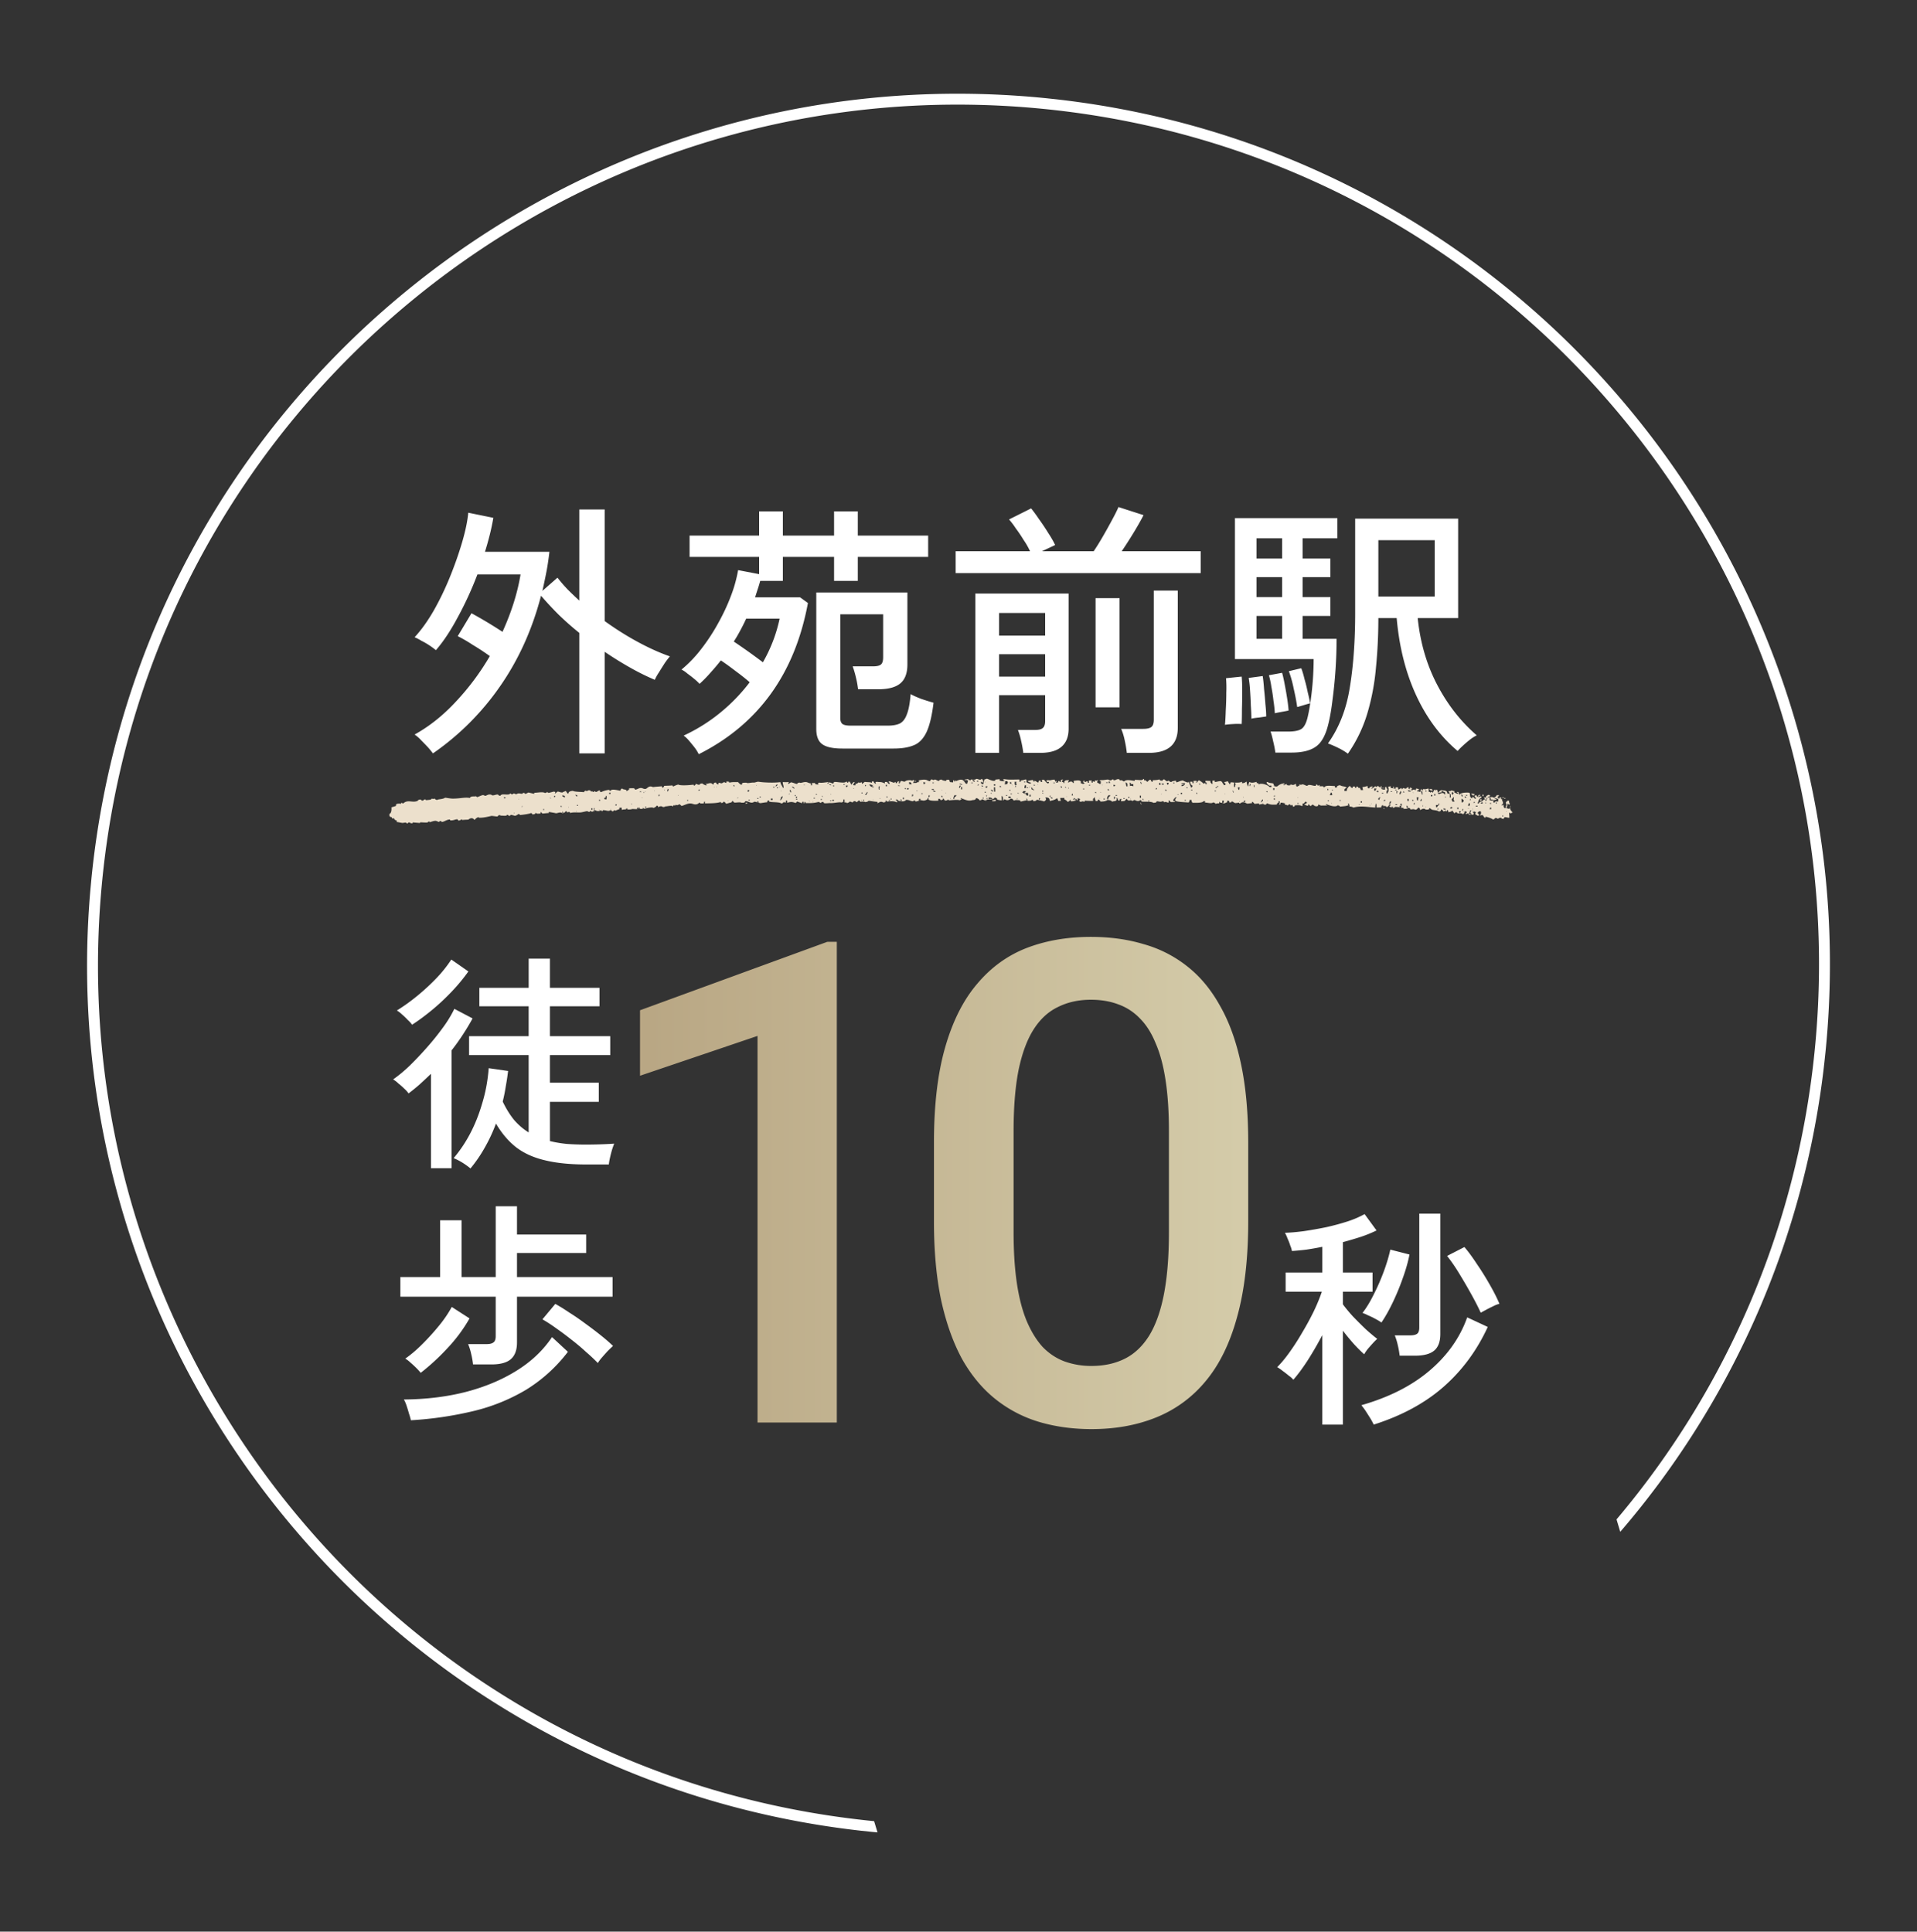 <svg width="128" height="129" fill="none" xmlns="http://www.w3.org/2000/svg"><rect width="100%" height="100%" fill="#333333" stroke="none"/><path d="M70.557 6.635c31.587 3.574 54.517 31.898 51.333 63.62l-.08.747a57.89 57.89 0 01-13.624 31.298l-.249-.83c7.223-8.555 12.027-19.306 13.229-31.288 3.169-31.572-19.857-59.735-51.43-62.903C38.166 4.11 10.003 27.136 6.834 58.707c-3.168 31.573 19.857 59.736 51.43 62.905l.101.009.227.752c-.134-.013-.268-.024-.401-.038l-.748-.079C26.104 118.709 3.288 90.801 6.039 59.383l.07-.748c3.21-31.972 31.729-55.289 63.7-52.08l.748.08z" fill="#fff"/><path d="M28.908 50.314a6.132 6.132 0 00-.306-.378c-.144-.156-.3-.318-.468-.486a2.592 2.592 0 00-.45-.396c.996-.552 1.92-1.29 2.772-2.214a16.775 16.775 0 002.25-3.024 16.011 16.011 0 00-1.152-.756 9.337 9.337 0 00-.99-.576l.918-1.53a30.01 30.01 0 012.07 1.242c.6-1.32 1.002-2.598 1.206-3.834h-2.88a23.107 23.107 0 01-1.314 2.862c-.48.9-.966 1.632-1.458 2.196a5.187 5.187 0 00-.972-.63 3.313 3.313 0 00-.45-.234c.444-.48.87-1.074 1.278-1.782.408-.72.774-1.482 1.098-2.286.324-.804.594-1.578.81-2.322.216-.744.348-1.386.396-1.926l1.674.342a14.3 14.3 0 01-.234 1.116c-.096.384-.204.768-.324 1.152h4.302c-.048.444-.114.888-.198 1.332-.084.432-.174.858-.27 1.278l1.008-.882c.204.264.432.528.684.792.252.252.51.498.774.738v-6.084h1.692v7.452c.732.528 1.476.996 2.232 1.404.756.408 1.464.726 2.124.954a5.902 5.902 0 00-.342.45 28.9 28.9 0 00-.396.63 3.089 3.089 0 00-.27.486 15.838 15.838 0 01-1.638-.81 23.58 23.58 0 01-1.71-1.062v6.786h-1.692v-8.046a19.759 19.759 0 01-1.386-1.224 21.777 21.777 0 01-1.17-1.26c-.588 2.256-1.5 4.272-2.736 6.048a17.68 17.68 0 01-4.482 4.482zm17.748.054a2.54 2.54 0 00-.252-.414c-.12-.156-.252-.318-.396-.486a1.837 1.837 0 00-.36-.342c.9-.42 1.722-.936 2.466-1.548a11.843 11.843 0 001.944-2.016c-.276-.24-.594-.492-.954-.756-.36-.276-.684-.51-.972-.702a14.37 14.37 0 01-.684.81 8.757 8.757 0 01-.738.756 2.87 2.87 0 00-.324-.306 7.507 7.507 0 00-.486-.378 1.782 1.782 0 00-.396-.27 8.44 8.44 0 001.314-1.368c.42-.54.798-1.116 1.134-1.728.348-.624.636-1.242.864-1.854a9.068 9.068 0 00.468-1.692l1.404.27v-1.152h-4.644V35.77h4.644v-1.62h1.584v1.62h3.42v-1.62h1.584v1.62h4.698v1.422h-4.698v1.602h-1.584v-1.602h-3.42v1.602H50.76a9.22 9.22 0 01-.162.54c-.06.18-.12.366-.18.558h3.006l.522.378c-.876 4.728-3.306 8.094-7.29 10.098zm9.594-.378c-.648 0-1.104-.102-1.368-.306-.252-.192-.378-.528-.378-1.008v-9.108h6.084v4.806c0 .576-.156.996-.468 1.26-.312.264-.804.396-1.476.396h-1.35a6.261 6.261 0 00-.144-.792 6.436 6.436 0 00-.216-.738h1.368c.252 0 .426-.042.522-.126.096-.084.144-.246.144-.486v-2.862h-2.862v6.912c0 .18.042.312.126.396.096.084.282.126.558.126h2.484c.336 0 .606-.048.81-.144.204-.108.36-.312.468-.612.12-.3.204-.75.252-1.35.168.096.408.204.72.324.324.108.594.192.81.252-.108.888-.27 1.554-.486 1.998-.216.432-.498.714-.846.846-.348.144-.792.216-1.332.216h-3.42zm-5.31-5.76c.528-.924.9-1.896 1.116-2.916h-2.232c-.12.264-.252.528-.396.792a9.109 9.109 0 01-.432.738 41.817 41.817 0 011.944 1.386zm14.184 6.048V39.64h6.228v9.036c0 .516-.156.912-.468 1.188-.312.276-.786.414-1.422.414h-1.134a8.273 8.273 0 00-.144-.792 4.41 4.41 0 00-.216-.738h1.152c.24 0 .408-.042.504-.126.108-.084.162-.24.162-.468v-1.728h-3.078v3.852h-1.584zM63.81 38.272v-1.458h4.968a4.992 4.992 0 00-.432-.756 9.661 9.661 0 00-.522-.774 5.016 5.016 0 00-.45-.594l1.476-.738c.156.192.336.438.54.738.216.3.42.606.612.918.204.312.354.576.45.792l-.882.414h3.456c.18-.264.378-.582.594-.954.216-.372.42-.738.612-1.098.204-.372.354-.672.45-.9l1.674.54c-.192.372-.42.774-.684 1.206a30.66 30.66 0 01-.774 1.206h5.274v1.458H63.81zm11.43 12.006a8.33 8.33 0 00-.144-.846 3.811 3.811 0 00-.234-.756h1.476c.252 0 .432-.042.54-.126.108-.084.162-.246.162-.486v-8.622h1.602v9.162c0 1.116-.642 1.674-1.926 1.674H75.24zm-2.088-3.042v-7.29h1.602v7.29h-1.602zm-6.444-4.788h3.078v-1.512h-3.078v1.512zm0 2.736h3.078V43.69h-3.078v1.494zM90 50.332a4.219 4.219 0 00-.666-.396 7.431 7.431 0 00-.666-.288c.744-1.044 1.23-2.286 1.458-3.726.24-1.452.36-3.114.36-4.986v-6.3h6.876v6.642h-2.7c.168 1.632.6 3.114 1.296 4.446.696 1.332 1.578 2.46 2.646 3.384a2.56 2.56 0 00-.432.27c-.168.132-.33.27-.486.414a5.015 5.015 0 00-.36.36c-1.152-.972-2.076-2.214-2.772-3.726-.696-1.512-1.128-3.228-1.296-5.148h-1.224c0 1.14-.054 2.25-.162 3.33a15.342 15.342 0 01-.576 3.042A9.397 9.397 0 0190 50.332zm-4.842-.072a7.042 7.042 0 00-.144-.738c-.06-.288-.12-.51-.18-.666h1.17c.42 0 .72-.06.9-.18.192-.132.336-.426.432-.882.06-.264.12-.606.18-1.026a20.311 20.311 0 00.198-2.754h-5.256V34.6h6.84v1.35h-2.322v1.35h1.854v1.242h-1.854v1.332h1.854v1.26h-1.854v1.53h2.268a31.128 31.128 0 01-.27 4.068c-.072.612-.162 1.14-.27 1.584-.18.768-.462 1.284-.846 1.548-.372.264-.912.396-1.62.396h-1.08zm6.876-10.422h3.762v-3.762h-3.762v3.762zm-10.242 8.568c.024-.252.042-.576.054-.972.024-.396.036-.792.036-1.188a7.686 7.686 0 00-.018-.954l1.044-.108c.024.24.036.564.036.972 0 .396-.006.798-.018 1.206 0 .396-.006.726-.018.99a4.238 4.238 0 00-.558 0c-.24.012-.426.03-.558.054zm1.764-.414c0-.228-.012-.516-.036-.864-.012-.36-.03-.708-.054-1.044a7.448 7.448 0 00-.09-.81l.936-.126c.036.228.066.516.09.864.036.336.066.672.09 1.008.036.336.054.612.054.828l-.486.072a4.06 4.06 0 00-.504.072zm.342-5.328h1.71v-1.53h-1.71v1.53zm1.224 4.968a8.223 8.223 0 00-.09-.828 12.162 12.162 0 00-.144-.954 5.343 5.343 0 00-.162-.756l.882-.162c.06.216.12.486.18.81.06.312.114.624.162.936.048.312.078.57.09.774-.048.012-.138.03-.27.054l-.396.072c-.12.024-.204.042-.252.054zM83.898 37.3h1.71v-1.35h-1.71v1.35zm0 2.574h1.71v-1.332h-1.71v1.332zm2.718 7.344a14.142 14.142 0 00-.234-1.224 7.538 7.538 0 00-.324-1.17l.828-.198c.072.18.144.42.216.72.084.288.156.582.216.882.072.288.126.534.162.738a6.39 6.39 0 01-.252.072l-.36.108c-.12.036-.204.06-.252.072z" fill="#fff"/><path fill-rule="evenodd" clip-rule="evenodd" d="M100.786 54.019c-.1-.019-.095-.03-.195-.045.017-.122.071-.148.065-.296.095.03.029-.011.083.048h.077c-.024-.14-.071-.126-.047-.245-.072-.014-.036-.003-.078-.022-.267.182-.077.174-.1.319-.006.052-.084.04-.036.1-.012.055-.018.059-.036.1-.124-.019-.118-.119-.13-.241-.024.019-.054.033-.077.052h-.042c.018-.108.054-.067.071-.1.06-.093-.053-.226-.053-.293.012-.007.024-.018.036-.026h-.078c-.059-.055-.011-.051 0-.122-.166.019-.118 0-.112.074h-.078l-.041-.022c0-.096-.024-.111.071-.148v-.048h-.154c-.03.11-.09.089-.148.174-.149-.041-.167-.082-.273-.019h-.196c.047-.055.083-.04.154-.078.03-.025.012-.007.036-.048-.03-.015-.054-.033-.083-.048-.03-.026-.125.048-.19.078v.096h-.155c.036.063.054.056.084.123h-.042v.048c-.012-.008-.03-.015-.042-.023-.089.034-.059.052-.112.1-.083.041-.178.015-.226.152h-.077c.071-.152.065-.318.255-.396v-.074c-.148.004-.077-.03-.154.052h-.042c.024-.085.024-.082.113-.126v-.048c-.124.033-.142.044-.148.148h-.077v-.097h-.155c.042.082-.017.104.083.145v.096a.311.311 0 01-.166-.144c-.095.037-.06.01-.071.1-.202-.07-.119-.245-.172-.363-.071-.015-.036-.004-.077-.022-.327 0-.427.018-.582.107v.026h-.041c-.018-.056-.03-.111-.048-.17h-.118c.053.059-.018.018.083.048v.074c-.119-.026-.143-.056-.238-.093v-.096c-.124-.011-.095 0-.16-.044-.154.051-.041.051-.231.051.035.074.065.086.089.17h-.155c-.017-.084-.047-.121-.047-.144-.09-.085-.273-.063-.356-.092-.13.04-.13.096-.226.151v.049c.107-.026.078-.041.232-.052v-.096c.1.025.148.063.237.092 0 .048 0 .096.006.148-.089-.03-.065-.052-.124-.096a.333.333 0 00-.232.052h-.119c-.035-.096-.03-.211-.047-.245-.065-.052-.03-.03-.119.026-.041-.037 0 0 0-.074-.166.052-.1.108-.184.2v.026c-.035-.03-.035-.04-.041-.096a1.91 1.91 0 01-.113.074c-.053-.037-.024-.03-.119-.048a2.58 2.58 0 00-.012-.219c-.178.03-.225.078-.314.03-.095.037-.06.011-.071.1-.101-.033-.066-.008-.083-.096-.119.055-.012.074-.072.148v.048c-.112-.022-.083-.037-.237-.045.018-.044.053-.07.154-.1-.03-.04-.006-.022-.041-.048-.024-.014-.095-.018-.16-.044l-.036.122c-.095-.03-.03.011-.083-.048-.148.022-.107.03-.19.078v-.049c-.036-.051-.03-.025.036-.074-.036-.055-.018-.04-.083-.07v-.026c-.095.037-.072.033-.072.122-.1-.033-.083-.048-.083-.144-.095.033-.112.026-.154.1-.142-.007-.1.015-.16-.044-.083.03-.06.037-.113.074v.026c-.036-.03-.036-.041-.041-.097-.125.041-.072.074-.232.104 0-.048 0-.096-.006-.148h-.154v.096c-.154-.022-.208-.048-.315-.044-.03-.06-.03-.063 0-.123-.065.012-.13.019-.196.03.048.1.066.3-.023.393v.048h-.077c-.006-.119 0-.16.065-.223.03-.014-.077-.114-.09-.218-.094.04-.082.074-.07.174-.012.008-.024.019-.036.026-.13-.015-.154-.026-.196-.044-.03-.034-.012-.104-.006-.197-.095.037-.059.011-.07.1-.084-.022-.108-.085-.161-.096-.101-.019-.071.052-.077.052-.107 0-.054-.026-.119-.048-.06.07-.136.085-.19.152h-.077c.047-.06-.018-.019.077-.052v-.097c-.124.03-.184.075-.225.152-.101-.037-.09-.07-.09-.17-.136.033-.165.055-.35.078.018.066.03.13.048.196h-.154c-.012-.056-.012-.07-.042-.096v-.049H90.7c-.018-.048-.012-.048-.042-.074-.041-.018-.012-.007-.077-.022-.018.037-.024.041-.036.1h-.041c-.024-.037-.03-.04-.042-.096h-.118c-.018.037-.024.04-.036.1-.107-.03-.13-.067-.166-.145a.41.41 0 00-.22.345h-.154c-.006-.13 0-.16.148-.2-.035-.133-.29-.078-.439-.189-.166.026-.213.063-.225.174l-.042-.022h-.077v-.096c-.237 0-.623-.075-.7.085-.101-.034-.048.007-.083-.07-.077 0-.155 0-.238.003v-.096c-.023.018-.053.033-.077.052-.1-.034-.047.007-.083-.07h-.077c-.018.055-.03.029 0 .073-.142.052-.326-.085-.552-.04v.048h-.077c-.012 0-.202-.09-.237-.093-.178-.015-.018.06-.238.004l-.035.048h.041c-.053.063-.1.037-.154.1-.09-.026-.083-.093-.09-.193-.07.026-.118.078-.23.078 0 0-.06-.037-.12-.022h-.04v.048c-.19 0-.203.011-.238-.093-.101.03-.119.06-.19.1v-.025h-.041c-.078-.011.077-.026.077-.026v-.097c-.256.045-.327.097-.463.204-.072.026-.071.008-.196 0-.024-.04-.047-.16-.09-.193-.047-.022-.278-.018-.355-.092h-.077c.018.163.089.144.166.24h.154v.097h-.118c-.101-.14-.558-.296-.713-.181-.035-.03-.035-.041-.041-.097-.012.008-.024.019-.036.026-.1-.033-.065-.007-.083-.096-.213.055-.32.085-.469.007-.059.056-.083.248-.065.27-.012.008-.024.02-.035.027v-.026c-.042-.037-.09-.19-.09-.293-.142.048-.077.089-.308.104v-.097c-.172.063-.225.06-.469.056.024.078.071.133.006.196v.097h-.077c0-.112 0-.212.024-.293h-.042c-.06-.022-.113-.008-.196-.022-.018.04-.03.059-.035.122H82.1l-.124-.193c-.107.026-.078.041-.232.052.024.085-.018.063.083.096v.097c-.065.018-.035.004-.077.026-.095-.082-.113-.19-.208-.267-.089-.03-.29.037-.427.056v-.097h-.154c0 .074-.018.1 0 .123v.096h-.042c-.07-.082-.124-.1-.089-.193-.118-.022-.22-.003-.314-.018-.012.007-.024.018-.036.026.024.085-.018.063.083.096v.122h-.041c-.012-.033-.03-.063-.042-.096-.083.022-.053.022-.112.052a1.129 1.129 0 00-.327-.237c-.041.055-.077.092-.113.148h-.077c.048-.06-.018-.019.077-.052-.03-.04-.006-.022-.041-.048-.042-.015-.077 0-.196 0 0 .048 0 .096.006.148h-.077v-.096h-.154c0 .114.047.226.166.266-.024.086-.048.063-.072.148-.03-.01-.166-.333-.178-.41-.023.018-.053.033-.077.051-.07-.018-.279-.1-.32-.14-.184.025-.267.085-.427.13a.28.28 0 01-.048-.123c-.095.04-.237.022-.308.104-.095-.026-.113-.045-.16-.097-.09.023-.066.011-.113.052a1.065 1.065 0 01-.202-.144c-.09.033-.077.044-.113.1-.154-.015-.154-.011-.202-.093-.142.052-.255.048-.427.056-.018.04-.03.059-.035.122-.101-.037-.066-.089-.125-.145-.048-.044-.166.078-.19.126-.1-.03-.089-.022-.125-.096h-.118v-.096c-.095.033-.06.044-.155.078-.07.018-.272-.015-.468-.015v.074c-.267-.037-.588-.115-.707.037-.148-.04-.094-.108-.278-.067-.012-.026-.03-.048-.042-.074-.196-.06-.22.085-.392.056v-.048c-.118-.023-.112.044-.154.051-.136.023-.148-.037-.196-.044-.112-.015-.284.052-.51.033-.042.023-.012.008-.077.026.053.06-.018.019.083.048.006.074.012.156-.03.197-.035-.004-.095-.067-.201-.093 0-.048 0-.096-.007-.148h-.154v.096c-.095-.03-.03.011-.083-.048-.095.037-.06.011-.071.1h-.042c-.035-.063-.035-.085-.005-.148h-.196c0 .048 0 .096.006.148h-.078v-.096c-.136.015-.1-.011-.154.052-.1-.034-.065-.008-.083-.097h-.041c-.024.045-.006.026-.036.052.024.085-.018.063.083.096v.049c-.041.007-.077.018-.119.026-.053-.038-.023-.03-.118-.049 0-.074.017-.1 0-.122-.095-.11-.309-.055-.475-.04 0 .048 0 .096.006.148h-.042l-.083-.097c-.148.008-.136-.01-.195.052H71.3c.03-.07.054-.063.072-.148-.267 0-.32.033-.303.2h-.042c-.035-.07-.017-.067-.124-.096.012-.09-.024-.063.071-.1v-.048c-.077.01-.077.007-.119.026-.041.044-.017.103-.035.122v.026c-.101-.034-.048.007-.083-.07h-.078v.096h-.154c-.03-.108-.06-.086-.089-.193-.332.022-.184.074-.469.033-.023.019-.053.034-.077.052-.012.008-.023.019-.035.026h.041c.071.078.06.048.16.044v.075c-.065.018-.035.003-.077.026-.107-.06-.172-.16-.243-.241h-.154c.011.055.011.07.041.096-.053.063.012.03-.112.052v-.096h-.12c-.023.048-.017.107-.035.122-.024.03-.142-.067-.202-.093-.035-.037-.059.026-.112.052a.28.28 0 01-.048-.122c-.178.015-.172.04-.35.056.042.092.083.088.202.118v.074c-.125-.007-.237-.07-.279-.093-.018-.014-.006-.092-.006-.17l-.041-.022c-.16.022-.19.063-.273.055-.095.037-.06.011-.072.1h-.077c0-.048 0-.096-.006-.148-.38-.007-.658.034-1.02-.03-.042.023-.012.008-.078.026.036.078-.017.038.084.07v.05c-.184 0-.202-.02-.315-.045v-.097c-.089.011-.184.019-.273.03l-.036.074c-.16.052-.409-.104-.551-.137-.054.033-.066.037-.155.052-.023.111-.047.166-.065.296-.065.019-.036.004-.077.026-.03-.018-.053-.052-.083-.07v-.097c.095.03.023-.01.077.049h.077c-.006-.126-.041-.167-.089-.245-.065.015-.06.044-.077.052-.125.033-.208-.07-.315-.044-.023.003.012.04-.154.051.03.074.012.06.083.097-.012.007-.023.018-.035.026-.012.007-.024.018-.036.026v-.026c-.1-.034-.071-.03-.083-.123-.071-.014-.036-.003-.077-.022-.095.037-.048-.004-.077.074-.066-.03-.119-.044-.16-.096-.066.011-.131.018-.196.03-.012.007-.024.018-.036.026v.048c.024-.019.053-.034.077-.052.095.022.065.026.16.044a3.122 3.122 0 00-.065.222H64.5c-.06-.059-.148-.23-.25-.263-.195-.055-.332.086-.545.108v-.096c-.119.051-.03.088-.071.148-.036.03-.084-.019-.155 0-.118-.045-.047-.082-.083-.123-.012-.014-.03-.033-.041-.048-.16.011-.149 0-.19.078a.565.565 0 01-.32-.093c-.096.03-.113.038-.155.1-.119-.018-.16-.074-.237-.092-.09-.022-.066.085-.238-.019-.089.034-.083.067-.112.126-.166-.014-.166-.07-.28-.092-.183-.037-.426.033-.468.033v.122c-.136.015-.1-.01-.154.052-.078 0-.155 0-.238.004.042-.074.072-.082.072-.196-.131.01-.06 0-.113.051-.119-.066-.422-.051-.505.06-.142-.008-.207-.067-.237-.045-.095.041-.06.093-.113.148-.012.008-.023.019-.035.026-.018-.048-.006-.077-.006-.17-.107.033-.125.07-.149.148-.1-.033-.065-.007-.083-.096-.095.037-.047-.004-.077.074-.095-.04-.213-.074-.32-.115-.113.048-.077.048 0 .096v.097c-.09-.03-.125-.078-.16-.145h-.155v.096c-.314-.136-.255-.066-.552-.11-.041.022-.011.007-.077.025.012.056.012.07.042.097-.012.007-.024.018-.036.026v-.026c-.095-.03-.1-.074-.125-.145h-.118v.096c-.154-.07-.22-.03-.475-.066-.053.04-.107.074-.148.126h-.042v-.097c-.154.015-.148.075-.196 0-.083.03-.059.038-.112.075-.042.018-.036.014-.119.025v.097h-.119c-.012-.008-.03-.015-.041-.023.023-.081.065-.103.107-.174-.012-.007-.03-.014-.042-.022-.095.033-.089.078-.148.126v.048c-.107-.03-.036-.066-.125-.144v-.048h-.119v.074c-.023-.008-.053-.015-.077-.022v-.049h-.077c-.083.126-.629-.007-.742.015H55.7c-.024.008-.036.093-.071.1-.06.011-.208-.096-.28-.066l-.035.074h-.077c.047-.06-.018-.019.077-.052v-.048c-.243.018-.38.063-.623.037-.041.022-.012.007-.077.026.012.033.03.063.042.096-.101 0-.143 0-.196-.022-.03-.026-.024-.023-.042-.074h-.196c0 .048 0 .096.006.148h-.077v-.123c-.16-.01-.231-.092-.356-.092-.208 0-.309.096-.427.033-.095.03-.113.037-.154.1-.149-.033-.238-.089-.398-.115-.053.034-.101.067-.154.1h-.042c.012-.051.006-.048.036-.074v-.048c-.155.022-.214.011-.392.008 0 .103.053.266.053.266v.122h-.041c-.042-.125-.143-.225-.172-.388-.326.055-1.068.04-1.448-.023-.095-.014-.25.06-.309.056-.207-.015-.42.074-.51.007-.25 0-.303.004-.309.152a.55.55 0 01-.243-.192c-.184 0-.439-.008-.546.033-.1-.033-.047.007-.083-.07h-.154v.096c-.083-.022-.06-.019-.119-.048-.024-.019 0-.008-.041 0-.083.022-.054.022-.113.052-.018.044-.125 0-.237-.019-.018.04-.03.06-.036.122a.31.31 0 01-.166-.144c-.125.033-.143.044-.148.148-.101-.033-.06-.063-.16-.096-.102-.026-.208.04-.392.055.041.019.011.008.077.023v.074a.685.685 0 01-.28-.141c-.136.022-.148.03-.189.1-.136-.019-.136-.037-.237-.07-.048.062.017.048-.072.1v.025c-.1-.033-.047.008-.083-.07-.308.044-.902.078-1.02-.007-.119.03-.261.092-.309.126-.1-.034-.047.007-.083-.07-.196.025-.303.018-.546.032-.024.082-.035.06-.071.123-.101-.034-.065-.008-.083-.097-.232.026-.445.03-.588.06a.382.382 0 00-.196-.045c-.13.019-.213.13-.266.152-.173.063-.232-.093-.434-.04-.1.025-.154.084-.308.103-.03-.074-.012-.06-.083-.096a2.5 2.5 0 00-.315.007v.096c-.083.023-.053.023-.113.052-.023.045-.005.023-.035.048l-.042-.048h.042c-.113-.11-.226-.04-.32-.14-.09.033-.084.085-.113.148-.256-.034-.57-.141-.665.01-.1-.032-.047.008-.083-.07-.231.034-.38.078-.54.156-.1-.033-.071-.03-.083-.122-.113.022-.166.089-.231.104-.072.014-.06-.019-.078-.023l-.041-.022c-.083 0 .006.074-.113.052v-.026c-.047-.022-.089 0-.16-.022v-.048c-.232-.067-.196.107-.315.007-.1.033-.083.026-.112.1-.19-.015-.647-.018-.748-.085-.208.015-.297.067-.303.2-.077-.03-.136-.14-.166-.193-.077.03-.178.06-.231.104-.178-.011-.166-.044-.315-.067-.053.041-.107.074-.148.126h-.042c.024-.044.006-.022.036-.048-.036-.078.018-.037-.083-.07-.042-.011-.35.092-.386.081-.13-.111-.1.022-.237.004-.16-.093-.487-.004-.706-.011v.074c-.12-.026-.28-.067-.398-.09-.053.038-.136.064-.19.1-.024-.01-.06-.066-.083-.07h-.083l-.036.049c-.142.026-.225-.078-.391.03-.095.014-.125-.049-.196-.045-.048.022-.03.067-.154.052l-.042-.048c-.113-.008-.035.018-.077.051-.273.056-.528-.07-.623.108-.095-.026-.113-.045-.16-.096-.172.007-.261.081-.392.055 0 0-.041-.078-.237-.044-.042.007-.16.074-.19.077-.072.012-.101-.059-.196-.044-.071.011-.273.107-.344.13-.048.015-.077-.082-.16-.045-.22 0-.291.008-.35.104-.339-.06-.612.04-1.134.044-.154 0-.51-.063-.51-.063-.178.123-.463.086-.54.156-.101-.026-.119-.033-.16-.096-.167.033-.054.048-.196 0a.28.28 0 01-.078.074s-.267.037-.314.03c-.012-.015-.03-.034-.041-.049-.113-.007-.101.104-.232.078-.03-.022-.053-.048-.083-.07-.214.018-.125.059-.231.103-.32.126-.635-.122-.932.163-.095-.03-.03.011-.083-.048-.125.033-.006.019-.077.074-.036-.03-.25-.022-.315.03v.096c-.047.033-.243.085-.308.104.011.144.011.385-.137.444 0 .141-.012.19.166.219v.074h.155c.023.107.047.104.166.144v.097c.118.01.267.055.397.066.066-.01.13-.018.196-.03.042.023.083.049.119.071l.077-.074c.107-.022.13.093.279.044v-.048c.16.015.314.026.475.041l.035-.048s.427.026.469.015c.036-.026.077-.052.113-.075.018 0 .041.049.041.049.083 0 .267-.104.428-.082.023 0 .183.074.201.07.03-.033.042-.085.155-.051v.048c.148.026.385-.182.581-.156v.049c.214.04.38-.097.505-.06.011.026.03.048.041.074.1.019.184-.063.231-.078.066.015 0 .038.042.049.065-.023.368-.026.392-.03.041-.011.142-.14.308-.078.03.011.09.078.125.097a.423.423 0 01.225-.175c.012-.007.024-.018.036-.026v.049c.243.033.67-.07.854-.115.03-.008.345.04.392.04.042-.036.077-.055.113-.1.112.02.1.049.237.045.048 0 .154.015.273-.004v-.048h.077c.06.019.012.052.119.07.041-.036.041-.022.077-.073a.961.961 0 01.279.066c.089-.026.19-.07.231-.126.09.026.072.023.12.07.16-.014.67-.08.735-.136.053.033.06.04.083.096.178-.015.166-.026.231-.104.095.082.125.052.315.045v-.097c.089.03.065.052.124.097.024.007.273-.03.428-.034v-.074c.148.03.391.063.474.09.149-.008.273-.105.434-.008.184-.026.136-.056.231-.126v-.026c.03.022.06.066.083.096.077-.011.077-.007.119-.026.1.034.047-.007.083.07.279-.07.504-.018.706-.037.083-.007.35-.074.386-.08.083-.012.124.044.16.044.107 0 .047-.045.077-.052.095-.015.083.026.119.048.077-.019.047-.04.196-.052-.054-.06.017-.019-.083-.048v-.048c.112.03.124.066.237.092.095.026.19-.01.273-.055.012.026.03.048.041.074.095-.037.048.004.078-.074.279.007.356.114.51-.008.047.026.089.06.124.097.084-.03.06-.037.113-.075v-.025c.03.014.054.033.083.048a3.57 3.57 0 01.267-.104v-.096h.155c0 .048 0 .096.006.148.22-.082.498.018.7-.063.308.011.439.04.427-.104h.042c.012.034.03.063.041.097h.196v-.075c.065.034.047.015.083.07.202-.055.54-.133.623-.059a.414.414 0 00.226-.151c.1.033.065.007.083.096.095-.018.106-.067.231-.052.042.004.071.06.16.045a2.22 2.22 0 01.505-.082s.059.045.118.022v-.048h.155v-.048c.13.074.148.011.273-.03.047.052.083.063.124.119.149-.04.315-.126.463-.156.267-.055.309.082.552.041.077-.015.142-.089.19-.1.071-.018.03.03.041.048.078 0 .155 0 .238-.003.006-.056 0-.07.035-.1v-.026h.042v.122c.403-.004.813-.008 1.056-.093.012.026.03.048.042.074.118-.03.112-.026.154-.1.083.026.13.09.166.145.125-.026.25-.078.309-.078.089-.033.059-.052.112-.1v-.026c.054.04.06.085.125.119.042.03.392-.049.469.014.207 0 .231 0 .267-.103.19.01.243.063.356.092.148.037.208-.052.273-.055.053 0 .314.081.356.092.047.011.314-.052.469-.055.011-.052.006-.048.035-.074v-.048h.077v.025h.042l-.036.049h.042c.083.063.67.01.79.133.094-.03.112-.037.153-.1.084.022.06.018.12.048a.222.222 0 00.029-.148h.077c.018.081.012.052.006.148.22-.06.338-.081.552.015.089-.033.059-.052.112-.1 0 0 .238.078.32.115.03-.03.03-.041.036-.1h.078v.096c.385-.019.593.022.937-.067.16-.04.13.06.237.045.042-.03-.011-.067.113-.052h.042c.012.026.03.048.041.074.107.026.344-.015.433-.007.22.014.641-.09.707-.037.172-.03.16-.07.148-.2h.077c0 .066 0 .13.006.196.142.007.101-.015.16.044a.396.396 0 00.19-.1c.107.008.119.06.196.045l.077-.074c.095-.015.143.048.202.07a.479.479 0 01.148-.126c.024.03.054.074.083.096.012.012.214-.048.315.019.178-.015.142-.026.231-.078.024-.018.427.063.594.063v.096c.13-.059.213-.155.391-.055.16-.022.143-.015.149-.126.1.033.047-.007.083.07.178-.022.492-.055.629.037h.077c-.024-.085.018-.063-.083-.096v-.096c.119.03.095.066.16.096.1.04.237.033.279.045.148-.019.166-.038.231-.104.232.007.244.07.398.089.113.015.089-.008.113-.052.124-.008.053.055.118.07.066.015.28-.074.309-.078.148-.022.19.082.427-.033.071-.04.066-.037.071-.122h.042c.018.07.041.052 0 .096.1.1.398.1.67.085v-.122h.078c.053.045.053.019.083.096.065-.018.035-.003.077-.026.095-.036.06-.01.071-.1.083.034.071.078.125.145.136-.011.13-.004.195-.052 0 0 .155 0 .078.022-.012.008-.024.019-.036.026.142-.022.653-.07.742-.015.089-.03.071-.022.113-.074h.041c.077-.014-.077-.022-.077-.022V53.3c.208.052.457.237.79.133.177-.014.2-.026.23-.126h.078c.077.056.124.052.166.145.113-.022.107-.011.154-.078.065.015.202.085.237.093.107.018.042-.045.078-.052.273-.056.457.007.54-.156.089.023.089.041.16.07v.075c.148.018.13.04.314.044l-.012-.292c.113.04.095.177.09.292.094-.037.047.004.077-.074.124.03.166.104.314.044.083-.03.06-.036.113-.074a.16.16 0 01.202.119c.118-.022.148-.048.231-.03.101 0 .142 0 .196.023.03.025.024.022.041.074.167-.023.238-.063.428-.082a.28.28 0 01-.048-.122c.119.044.054.107.083.144.066.023.261.011.309-.055.1.033.065.007.083.096.136-.022.184-.022.231-.104.143.03.398.075.475.115.107-.037.19-.152.107-.222v-.048c.285.007.261.118.285.24.207-.051.332-.062.463-.177h.041c.024.063.03.1.048.122v.048h.195a.374.374 0 01-.047-.196c.089 0 .184 0 .273-.004v.097c.089.044.172.085.208.166.142-.033.112-.063.19-.126v-.026c.047.048.023.045 0 .097.07.014.041.003.077.022.184-.011.166-.034.308-.056-.053-.059.018-.018-.083-.048.053-.063-.012-.03.113-.052v.097c.095-.038.077-.052.071-.149.09.015.09.023.16.045-.012.089.024.063-.07.1.04.06.046.037.082.096.184-.018.148-.067.237-.004.096-.037.048.004.078-.074.148.015.35.019.552.015-.012-.1-.03-.155.07-.196v-.048h.042c-.012.092.03.144.054.266.059-.014.065-.018.154-.026v-.096c.095.037.125.063.166.145.202 0 .398-.026.463-.108.178.008.25.041.32.115.066-.018.036-.004.078-.026.237-.018.243-.081.225-.248.065.048.083.1.089.193h.119v-.097h.118c-.023.067-.041.07-.035.1v.048c.296 0 .237-.026.344-.13.047-.073.077.06.119.071.16.045.16-.066.279.045.083-.023.053-.023.112-.052.054-.041.107.026.196.044.071.026.184.011.231-.052.101.034.066.008.084.097.237.022.676-.019.789.085.178-.011.19-.015.231-.104.19.011.232.067.392-.007.1.033.047-.008.083.07.113-.022.142-.03.237.019h.078c.011-.082 0-.052-.007-.149.096.034.084.078.16.119 0 0 .244 0 .274-.004 0-.037.006-.048-.119-.07.006-.148.083-.148.148-.248h.078c-.048.074-.155.163-.066.244.077.074.712.09.867.108.041-.06.065-.082.07-.175h.12c0 .067.005.112.047.145v.048c.243.004.67.026.777-.111h.078v.096c.213.008.45.09.545-.01.101.025.12.032.16.096.143-.034.072-.034.232-.03.018-.04.03-.06.036-.122.03.026.023.022.041.074.143.007.119.01.196.044.071.022.184-.04.273-.078v-.096c.208.015.107.019.16.119.143-.023.107 0 .154-.078.095.026.137.103.244.118.077-.01.154-.018.231-.03.042.027-.03.064.083.049.048-.034.119-.089.232-.078.089.008.178.085.237.093.06.007.202-.026.315-.03v-.096c.083.026.13.089.166.144.154-.007.22-.037.314-.007v.048c.071.011.166-.082.392.018.1-.033.083-.026.113-.1.273.09.255.104.67.086.024-.082.036-.06.071-.123h.119a1.31 1.31 0 00-.03.149c.012-.008.024-.019.036-.026.089-.056.065-.048.036-.123.183 0 .195.019.314.045v.096c.142.008.101-.015.16.045.083-.03.06-.037.113-.075.036-.037.09.038.119.07.095-.032.03.012.077-.051.041.033.065.096.083.145.1-.034.083-.026.113-.1.178-.012.362-.026.433.04h.077c0-.048 0-.096-.006-.148.166-.03.107-.056.19-.126.03-.04.06.026.119.048-.042.06-.119.09-.19.126.065.063.136.033.202.093.094-.037.059-.011.07-.1.09.03.066.052.125.096.012.008.03.015.042.022.035-.037.065-.07.113-.1.041.004.083.049.16.097.047.022.047-.008.118.022.107-.033.095-.037.113-.126.119.04.137.081.238.07.118 0 .237-.003.35-.007-.054-.06.017-.019-.083-.048v-.048c.142.055.629.259.789.085.1.026.119.033.16.096.166-.037.475-.022.582-.133h.041v.122c.184.004.178.037.28.067.456-.137.966-.026 1.447 0-.006-.156.012-.126.03-.27.065.059.047.151.053.266.107 0 .208 0 .314-.004v-.074c.012-.007.024-.018.036-.026.125.004.125.019.196 0 .083.022.06.019.119.048v.049c.089-.06.172-.093.184-.2h.077c-.012.088.024.063-.072.1.036.081.024.063.125.096v.026c.03-.026.024-.023.036-.074.1.033.065.007.083.096.089-.026.083-.044.154-.078.006-.003.196.015.315.019-.018-.048-.012-.048-.042-.074.042-.019.036-.015.119-.026 0 .048 0 .096.006.148h.154v.07c.178-.01.243.004.309-.078.112.03.13.034.16.119.142-.022.22-.048.314.018.143-.033.113-.063.19-.126v-.025c.119.033.119.059.125.17.142-.07.249-.145.391-.03.19-.003.202.004.232-.103.1.03.089.055.16.096.042.044.41.04.475.137.124-.033.142-.044.148-.148.083.026.13.089.166.144.09-.03.072-.026.113-.074.03.026.024.022.042.074.094-.037.059-.01.07-.1.102.034.084.048.084.145.142-.023.202-.037.267-.104.053.04.1.119.124.17.09-.03.072-.026.113-.074.101.03.09.023.125.097.118-.026.231-.045.356.044.113-.067.083-.085.107-.196.089.015.089.022.16.044-.03.06-.012.041-.077.074v.074c.1-.026.065-.033.196-.051v.096c.106 0 .207-.004.314-.008.024-.1.036-.1-.047-.17.047-.019.077-.03.112-.052.06.037.03.045.12.07-.048.06.017.02-.078.052.03.09.047.115.166.145v.026c.077.01.047-.011.077-.026.03-.03.012-.115-.083-.145.036-.066.065-.074.113-.126h.077c.012.008.03.015.042.023.011.107.017.17-.072.222v.026c.09-.008.113-.008.155-.026.1.037.083.122.166.167.035.066.06-.023.077-.052.119.03.415.115.48.189.125-.03.131-.093.155-.1.071-.023.13.04.16.044.059.008.101-.089.232-.052.059.015-.03.045.16.07.023-.08.035-.059.071-.122.172.011.142.034.314.045 0-.115-.011-.23-.017-.34.095.029.029-.012.083.047.095-.026.059-.03.154-.052-.077-.114-.166-.163-.172-.34-.03.026-.012.007-.036.048l-.006.04zm-67.066-.715l-.035.026c-.024-.037-.03-.041-.042-.097l.119.023c-.024.044-.006.026-.036.048h-.006zm.594 1.014v-.048c.047.037.065.019 0 .048zm.308-.933v-.048c.03.037.048.011 0 .048zm.255.485s-.023.019-.035.026v-.048h.077c-.012.008-.024.019-.036.026l-.006-.004zm1.46.219h-.077v-.048h.077v.048zm.398-.84c.035.029.035.04.041.095-.035-.03-.035-.04-.041-.096zm.308-.03v.025h-.041v-.096h.077c-.012.052-.006.048-.036.074v-.004zm.463.677c-.1-.033-.047.008-.083-.07h.077v.074l.006-.004zm.06.39c-.03-.06-.018-.038 0-.097.035.03.035.04.041.096h-.041zm.148-1.03h-.042c-.047-.049-.03-.045-.118-.07v-.075c.089.015.089.022.16.045v.1zm.225.681v-.048c.03.037.048.011 0 .048zm.523.26v-.049c.03.037.047.011 0 .048zm.136-.393h-.077v-.048h.077v.048zm-.065-.637l-.036.026c-.035-.063-.053-.056-.083-.123.09.023.09.041.16.07-.012.008-.023.02-.035.027h-.006zm1.02.91h-.077v-.096h.077v.097zm.155-.047h-.077v-.049h.077v.049zm.279.092v-.048c.03.037.047.011 0 .048zm.005-.637c.012-.055.018-.06.036-.1.036.03.036.04.042.096h-.078v.004zm.505-.107h-.119c-.03-.041-.006-.023-.041-.048.023-.067 0-.041.077-.052.035-.033.035-.06.035-.122h.042c.03.063.012.11.012.218l-.006.004zm.267.681v-.048c.03.037.047.011 0 .048zm-.006-1.03h-.077v-.096h.077v.097zm.386.752v.026h-.042v-.096h.077c-.012.052-.006.048-.035.074v-.003zm.76.282l-.12-.022c.054-.063-.011-.03.113-.052v.074h.006zm.296-.348c-.077.01-.053-.011-.077-.022h.077v.026-.004zm.326.31l.036-.1c.036.03.036.042.041.097h-.077v.004zm.184-1.15c.066-.02.036-.005.078-.027.035.026.011.008.041.048h-.119v-.026.004zm.137.362c.03.026.023.022.041.074-.03-.026-.023-.022-.041-.074zm.213-.393c.03.038.048.011 0 .049v-.049zm-.112.075h.077v.025c-.077.012-.054-.01-.077-.022v-.003zm.201 1.022h-.041c-.012-.026-.03-.048-.042-.074h.078v.074h.005zm.54-1.108v-.048c.03.037.048.011 0 .048zm.327.311v.026h-.042v-.096h.077c-.012.052-.006.048-.035.074v-.004zm.332-.422c.048.037.065.019 0 .048v-.048zm.09 1.074c.035.026.011.008.04.048-.082-.022-.023.008-.04-.048zm.153-.93a.103.103 0 01-.005-.148v-.048c.112.082.03.07.011.197h-.006zm.677.282V53.1c.03.037.047.011 0 .048zm.682.33h-.077v-.048h.077v.048zm.712-.674c-.077-.026 0-.041 0-.074h.078c0 .007-.072.1-.078.074zm1.01-.215v-.048c.029.037.047.01 0 .048zm.153-.026v-.048c.03.037.048.01 0 .048zm.79.94v-.047c.03.037.047.01 0 .048zm.427-.984H49c-.011-.026-.03-.049-.041-.075h.077v.075h.006zm.231.777s-.023.019-.035.026v-.048h.077c-.012.008-.024.019-.036.026l-.006-.004zm.79.156h-.078v-.048h.078v.048zm-.066-.611v.026h-.077v-.097h.119c-.012.052-.006.048-.036.074l-.006-.003zm.493-.374v-.048c.03.037.047.01 0 .048zm.089 1.122v-.096c.071.037.06.018.083.096h-.083zm.065-.245h-.077v-.048h.077v.048zm.154-.1h-.077v-.048h.077v.048zm.79.182h-.12v-.096h.12v.096zm.563-.622c.03.037.048.01 0 .048v-.048zm-.445-.211h-.077v-.049h.077v.049zm.238.044h-.078v-.048h.078v.048zm-.12-.122h-.04c.023-.082.035-.06.07-.122h.078c-.036.066-.066.074-.113.126l.006-.004zm.197.048v-.048c.03.037.047.01 0 .048zm.118.852v.026h-.041c.006-.056 0-.07.035-.1.006-.123.036-.104.107-.174.048.051-.03.192-.107.248h.006zm.57-.378s-.024.019-.036.026v-.048h.078c-.012.007-.024.018-.036.026l-.006-.004zm.071-.122c-.035-.082-.053-.111-.047-.17.083.044.083.07.089.17h-.042zm.101-.393c.101.03.09.056.16.096v.049a.311.311 0 01-.166-.145h.006zm.184.634v-.049h.077v.049h-.077zm.166.24h-.077v-.048h.077v.048zm-.041-.122v.026h-.042v-.096h.077c-.011.052-.006.048-.035.074v-.004zm.522.36v-.097c.071.037.06.019.083.096h-.083zm.024-1.2c-.077.01-.054-.012-.078-.023h.078v.026-.004zm.243 1.022c.041.022.083.048.119.07 0 0-.03.015-.119-.07zm.279.118v-.048c.047.037.065.018 0 .048zm.148-.248h-.077v-.048h.077v.048zm.066-.245l.035-.074c.03.026.024.023.042.075h-.078zm.409.334h-.077v-.048h.077v.048zm-.012-.267c.065.033.047.015.083.07-.1-.033-.047.008-.083-.07zm.641.356h-.077v-.048h.077v.048zm-.06-.49c.036.027.012.008.042.049-.083-.022-.024.007-.041-.048zm-.065-.584v-.048h.078c.03.04.005.022.041.048-.06.026 0 0-.119 0zm.285 1.07h-.077v-.096h.077v.096zm.03-.978c-.101-.033-.048.008-.083-.07h.077v.074l.006-.004zm.7-.11h-.077v-.049h.077v.048zm.166.144h-.077v-.097h.119l-.036.1-.006-.003zm.392.088h.077c-.036.045-.012.026-.077 0zm.546.775c.03.026.024.022.041.074-.03-.026-.023-.023-.041-.075zm.018-.441v-.048h.077v.048h-.077zm.184.485h-.078v-.048h.078v.048zm.065-1.052c.077.048.06.019.041.074-.011.008-.023.019-.035.026-.03-.06-.018-.037 0-.096l-.006-.004zm.071.682h-.077c.035-.075.077-.093.107-.175h.077c-.048.067-.09.093-.107.175zm.445.337v-.048c.03.037.047.01 0 .048zm.042-.86c-.084-.007-.078-.003-.12-.022a.24.24 0 01-.165-.166c.13.01.172.044.196.044h.077c-.042.022-.012.007-.077.026.023.104-.024.07.118.07-.012.015-.023.034-.035.048h.006zm.385.73h.078c-.036.044-.012.026-.078 0zm.012-.563h-.041c-.03-.093-.024-.119-.012-.218h.077c-.042.103-.042.077-.03.222l.006-.004zm.534.526h-.041c-.012-.026-.03-.048-.042-.074h.077v.074h.006zm-.035-.756h-.078v-.096h.078v.096zm.201.974h-.077v-.048h.077v.048zm.113-.1h-.077v-.048h.077v.049zm.427-.937c.072.015.036.004.078.023h.041v.026c-.142-.008-.1.014-.119-.049zm.166 1.026v-.096c.072.037.06.019.084.096h-.083zm.232-.103h-.077v-.097h.077v.097zm.125-.663h-.042c-.012-.026-.03-.048-.041-.074h.077v.074h.006zm.16-.004v.026h-.077v-.096l.118.022c-.023.044-.006.022-.035.048h-.006zm.06-.319c0-.048 0-.096-.007-.148h.077c.024.03.054.074.083.097v.048h-.154v.004zm.23.778v.026h-.041v-.122h.077c-.006.055 0 .07-.035.1v-.004zm.297-.344l-.035.026v-.048h.077c-.012.007-.024.018-.036.026l-.006-.004zm.226.63h-.119a39.8 39.8 0 01.036-.1h.077v.096l.006.003zm.142-.42h-.077v-.047h.077v.048zm.125-.684c-.024.044-.006.022-.036.048-.018-.048-.03-.096-.047-.145h.118c.006.09.054.038-.035.1v-.003zm.314.874v.026h-.041v-.123h.077c-.006.056 0 .07-.036.1v-.003zm.226-.96h.077v.049h-.077v-.048zm-.054.441h.155l-.036.049h-.119v-.049zm.244.193c-.095-.022-.066-.026-.16-.045v-.048c.124.015.083.015.16.045v.048zm.421-.156c.03.037.047.011 0 .049v-.049zm-.018.493v-.096c.071.037.06.018.083.096h-.083zm.267-.252v-.048c.03.037.048.011 0 .048zm.327.337c.035.026.011.008.041.048-.083-.022-.024.008-.041-.048zm.278.044h-.077c0-.122.036-.155.066-.244h.154c-.065.119-.208.111-.149.248l.006-.004zm.315-.74c-.03-.082.006-.045.03-.148h.077c-.024.085-.048.059-.071.148h-.042.006zm.202.096h-.077c0-.048 0-.096-.006-.148h.077c0 .048 0 .096.006.148zm-.012-.292c-.095-.023-.065-.026-.16-.045v-.048c.095.022.065.026.16.044v.049zm.7-.112h-.077v-.048h.077v.048zm.267-.103s.024-.019.036-.026v-.048c.1.033.047-.008.083.07h-.119v.004zm.13.244h-.076c.035-.052.03-.037.077-.074.041.037 0 0 0 .074zm.208.215v-.048c.03.037.048.01 0 .048zm.143.66h-.077v-.049h.077v.048zm-.071-.808l-.036.026c-.024-.037-.03-.041-.042-.096.06.025.036.025.12.048-.013.007-.025.018-.037.026l-.005-.004zm.183-.248c-.03-.026-.023-.023-.041-.074.03.026.024.022.041.074zm-.053.614h.077v.049h-.077v-.048zm.107.56c-.077.01-.053-.011-.077-.023h.077v.026-.003zm.035-.074c-.03-.06-.017-.037 0-.097.036.03.036.041.042.097h-.042zm-.011-.197v.026c-.03-.026-.024-.022-.042-.074h.077c-.024.045-.006.022-.035.048zm.017-.563h-.077v-.096h.119c-.018.037-.024.04-.036.1l-.006-.004zm.345.752c-.113-.007-.083-.022-.155 0h-.077v-.096c.16 0 .154.011.238.044v.048l-.006.004zm-.095-.415c.065.034.047.015.083.07-.101-.033-.048.008-.083-.07zm.03-.218c.1.04.106.04.124.144-.1-.033-.107-.059-.125-.144zm.278.14h-.077c0-.096-.012-.196-.012-.292h.077c0 .096.012.196.012.293zm-.018-.388h-.041c-.024-.037-.03-.041-.042-.096h.12c-.019.037-.025.04-.037.1v-.004zm.398.089h-.077v-.097c.03.015.053.034.083.049v.048h-.006zm.558.185h.077v.048h-.077v-.048zm-.143.396h-.077V53.1h.077v.048zm.006-.785c-.077.011-.077.007-.118.026h-.042c.012-.074.018-.148.03-.222.142.007.1-.015.16.044.036.056-.012.056-.03.148v.004zm.238.926h-.155v-.096h.12c.029.04.005.022.04.048v.048h-.005zm.065-.245h-.077v-.048h.077v.048zm-.107-.707c-.018-.082-.012-.04 0-.122.077.04.071.033.083.122h-.083zm.119.044c.03.026.024.023.041.075-.03-.026-.023-.023-.041-.075zm.184-.174h.119c-.036.075-.018.119.011.197-.023.018-.053.033-.077.051-.065-.088-.053-.1-.047-.244l-.006-.004zm.018.345c.011-.026.023-.048.035-.074.03.026.024.022.042.074h-.077zm.154.803s-.024.02-.036.027v-.049h.077c-.011.008-.023.019-.035.026l-.006-.004zm.024-.418c.065.033.047.015.083.07-.101-.033-.048.008-.083-.07zm.433-.74h.077v.047h-.077v-.048zm.053.244h.077c0 .07.006.133-.03.17v.026h-.076c0-.089.011-.133.03-.196zm.107.681v-.026c-.03-.026-.024-.022-.041-.074-.16-.022-.113-.055-.238-.092.036-.06.042-.041.071-.1h.155c-.018.077 0 .059-.072.1v.048c.143-.015.113-.015.196-.052a.37.37 0 01.048.196h-.119zm.095-.489h-.077v-.048h.077v.048zm.184.56h-.077v-.123h.077v.123zm-.03-.637c-.077.01-.053-.012-.077-.023h.077v.026-.003zm.243.218c-.088-.022-.088-.04-.16-.07v-.123c.13.075 0 .1.166.145v.048h-.005zm.066-.296c-.101-.034-.048.007-.083-.07h.077v.073l.006-.003zm.19-.078v-.048c.03.037.047.011 0 .048zm.124.978v.026h-.041v-.097h.077c-.012.052-.006.049-.036.075v-.004zm.178-.445c.066.034.048.015.083.07-.1-.033-.047.008-.083-.07zm.072-.074h-.078v-.048h.078v.048zm.445.26c.03.026.023.022.041.074h-.077l.036-.075zm.166.218h-.042c-.053-.06.018-.019-.083-.048v-.048c.071.015.036.003.077.022h.042v.074h.006zm.148-1.03h-.077v-.048h.077v.048zm.487.286h-.078v-.097c.03.015.054.034.084.048v.049h-.006zm.19-.052c.1.033.065.007.083.096-.03-.022-.06-.067-.083-.096zm.112.681v-.048c.03.037.048.011 0 .048zm.125-.637c.035.03.035.04.041.096-.035-.03-.035-.04-.041-.096zm.255.411c.036.03.042.06.048.122h-.078c0-.062.012-.081.036-.122h-.006zm.137.411h-.078c.024-.055.036-.055.072-.1h.077c-.036.045-.048.041-.071.1zm.67-.696h-.077v-.048h.077v.048zm.386-.252h-.077v-.048h.077v.048zm.41.508c-.102-.034-.048.007-.084-.07h.077v.073l.006-.003zm.213.363v-.048c.03.037.047.01 0 .048zm.06-.441c.035.026.011.007.04.048-.082-.022-.023.007-.04-.048zm.136-.44V52.4c.03.037.047.011 0 .048zm.083.951c.012-.056.018-.06.035-.1.036.03.036.04.042.096h-.077v.004zm.362-.618h-.077v-.097c.07.037.059.019.083.096h-.006zm-.178-.538h.077v.049h-.077v-.049zM74 53.37h-.077c-.006-.155.03-.181.107-.27l.119.022c-.072.1-.149.082-.149.248zm.03-1.077c0-.063.012-.082.036-.123.035.03.041.06.047.123h-.083zm.397 1.044v.026h-.041c0-.048 0-.096-.006-.148h.077c0 .063 0 .089-.035.122h.005zm0-.833h-.077v-.097l.12.023c-.025.044-.007.022-.037.048v.026h-.006zm.149.633c-.09.04-.071-.011-.083-.048.071.015.035.004.077.022h.042c-.012.008-.024.019-.036.026zm.516.211h-.077V53.3h.077v.048zm.119-.833l-.054-.267c.09.03.066.052.125.096 0 .056 0 .115.006.17h-.077zm.118.781c.012-.055.018-.059.036-.1.036.03.036.041.042.097h-.078v.003zm.155.023c.03.025.023.022.041.074-.03-.026-.023-.023-.041-.075zm.202-.812c-.131-.026-.095-.044-.238-.018 0-.074-.006-.148-.012-.219h.042c.024.037.03.041.041.097h.155c0 .048 0 .096.006.148l.006-.008zm.504.775h-.077c0-.049 0-.097-.006-.149h.077c0 .048 0 .097.006.148zm-.006-.93c-.018-.048-.03-.096-.047-.145.077.041.077.052.083.145h-.042.006zm.13 1.074c-.03-.06-.017-.037 0-.096.036.03.036.04.042.096h-.041zm.434.089h-.077v-.048h.077v.048zm.474-.815v.026h-.041v-.096h.071c-.012.051-.006.048-.035.074l.005-.004zm.262-.274h-.078c0-.048 0-.096-.006-.148h.078c0 .048 0 .096.006.148zm.065.633v-.048c.03.037.047.011 0 .048zm.124-.659c-.03.04-.059-.026-.118-.048v-.026h.154c-.012.052-.006.048-.036.074zm.137.411v-.096c.071.037.06.018.083.096h-.083zm.178-.418l-.036.026c-.017-.049-.03-.097-.047-.145h.118c0 .063 0 .089-.035.122v-.003zm.427-.082h-.077v-.048h.077v.048zm.273.756c-.077.01-.053-.011-.077-.023h.077v.026-.003zm.232-.03h-.078v-.096h.078v.096zm.255.433h-.077v-.048h.077v.048zm-.166-.996c-.042.019-.036.015-.12.026v-.074c.06-.015.066-.019.155-.026-.03-.04-.006-.022-.041-.048-.066-.022 0 0-.119 0v-.048c.077 0 .154 0 .237-.004-.011.093-.035.122-.106.174h-.006zm.284.163h-.077v-.048h.077v.048zm.32.145h-.076v-.049h.077v.049zm.286.237c-.03-.06-.018-.038 0-.097.035.03.035.041.041.097h-.04zm.243-.615c-.1-.034-.047.007-.083-.07h.077v.073l.006-.003zm1.044.444h-.077V52.8h.077v.048zm.066-.218h-.078v-.049h.078v.049zm.07-.1v.026h-.076v-.049h.118c-.011.008-.023.019-.035.026l-.006-.003zm.369 1.092h-.077c0-.048 0-.096-.006-.148h.118c-.011.048-.023.1-.03.148h-.005zm.089-.589v-.048c.03.037.047.011 0 .048zm.534-.252c.041.038.047.1.047.17-.041-.036-.047-.1-.047-.17zm.427.775v-.049c.03.038.048.012 0 .049zm.006-.808h-.041a.34.34 0 01-.048-.17h.119a1.683 1.683 0 00-.03.17zm.297.534c-.03-.026-.024-.023-.042-.075.03.026.024.023.042.075zm.089.266v.026c-.03-.015-.054-.033-.083-.048h-.042c.024-.019.053-.033.077-.052h.077c-.012.052-.006.048-.035.074h.006zm.344-1.081v.026h-.042c0-.07.012-.104.03-.149.047.041.047.078 0 .123h.012zm.279.044v.048h-.042c0-.048 0-.096-.006-.148.054.045.048.074.042.096l.006.004zm.249 1.17v-.048c.03.037.047.011 0 .048zm.231-.103h-.041c.018-.104.06-.119.107-.197.065.067 0 .123-.072.175v.026l.006-.004zm.12.096c-.078.011-.054-.011-.078-.022h.077v.026-.004zm.266-.178v-.048c.03.037.048.011 0 .048zm.012-.585c-.1-.033-.047.008-.083-.07h.077v.074l.006-.004zm.38-.278h.077v.122h-.077v-.122zm.112.782h-.041c-.024-.037-.03-.04-.041-.096h.077v.096h.005zm-.089-.24v-.027c.066-.018.036-.004.078-.026.035.026.011.008.041.048h-.119v.004zm.41.429h-.077v-.097h.077v.097zm1.199-.363c.03.037.047.01 0 .048v-.048zm.059.44h-.077v-.048h.077v.048zm2.03-.185h-.078v-.048h.077v.048zm-.113-.73c.011-.055.017-.059.035-.1.036.03.036.041.042.097h-.077v.004zm.279.852c.03.026.023.023.041.075-.03-.026-.024-.023-.041-.075zm-.107-.514c.023-.093.053-.082.071-.174h.041a.34.34 0 01.048.17H88.8l-.006.004zm.142-.345l.036-.026c.035.026.012.008.041.049 0 0-.154 0-.077-.023zm.582.726h-.077v-.048h.077v.048zm.16-.837V52.6c.03.037.047.011 0 .048zm.403 1.119h-.041c-.024-.037-.03-.041-.042-.097h.078v.097h.005zm.707-.011c-.078.01-.054-.012-.078-.023h.078v.026-.003zm.148-.152h-.077v-.097h.077v.097zm.516.14c.036.026.012.008.042.049-.083-.023-.024.007-.042-.049zm.113-.051v-.048c.03.036.047.01 0 .048zm.273-.886h-.077c0-.048 0-.096-.006-.148h.154c-.03.07-.053.063-.071.148zm.077-.003l.119.022v.074h-.077c-.024-.037-.03-.04-.042-.096zm.184.61h-.041c-.012-.021-.03-.047-.042-.07a.416.416 0 00.113-.126c.047.063-.018.086-.03.197zm.255.412h-.077v-.048h.077v.048zm-.077-.83v-.048h.077v.048h-.077zm.142.508h-.041l.071-.1c.107.074.06.037-.035.1h.005zm.398.166h-.077c.035-.07.06-.052.071-.148h.077c-.012.093-.023.093-.071.148zm.125-.785h-.077v-.048h.077v.048zm.225-.152h.077v.049h-.077v-.049zm.125 1.026h-.119v-.048h.119v.048zm0-.833v.048h-.042c0-.048 0-.096-.006-.148.095.037.095.037.042.096l.006.004zm.231-.1c.095.089-.006.144-.03.244-.094-.089 0-.155.03-.244zm.083.978c-.095-.03-.03.01-.083-.048-.1-.041-.018 0 0-.075h.077v.123h.006zm.119-.886c-.101-.036-.042-.003 0-.074.035.03.035.041.041.097-.011-.008-.03-.015-.041-.023zm.202 1.026c0-.048 0-.096-.006-.148.077.041.077.052.083.145h-.077v.003zm.136-.444h-.077c0-.048 0-.096-.006-.148h.077c0 .048 0 .096.006.148zm.13-.637c-.088-.004-.112 0-.16-.022-.035-.045-.017-.019 0-.074.095.022.066.026.16.044v.052zm.155.044c.036.026.012.008.041.049-.083-.023-.023.007-.041-.049zm-.053.515h.077v.074c-.101-.033-.048.008-.083-.07l.006-.004zm.094.293c.012-.056.018-.06.036-.1.036.03.036.04.042.096h-.078v.004zm.297-.37v.096h-.077c0-.067-.006-.13-.012-.197h.119c-.006.056 0 .07-.036.1h.006zm.125.144c.047-.056.065-.056.071-.148.042.033.042.078.047.144h-.118v.004zm.166-.64c0 .073.006.147.012.218h-.042v-.026a.498.498 0 01-.047-.197h.077v.004zm.041 1.003h-.041l.036-.074c.041.037 0 0 0 .074h.005zm.16.07v-.048c.03.037.048.011 0 .048zm.072-1.055h-.042c-.011-.026-.03-.048-.041-.074h.077v.074h.006zm.368.31h-.077v-.096c.07.015.035.004.077.023.012.007.03.014.041.022-.03.026-.012.007-.035.048l-.006.004zm.148-.147h.077v.096h-.077v-.096zm.202 1.022l.036-.074c.03.026.023.022.041.074h-.077zm-.006-.145h-.077c0-.048 0-.096-.006-.148h.154c.012-.052.006-.048.036-.074v-.026h.041c-.017.16-.112.104-.148.248zm.558.186s-.03-.015-.042-.023c-.112-.026-.07 0-.118-.07h.118l.042.022v.074-.003zm-.042-.904c.066.033.048.015.083.07-.1-.033-.047.008-.083-.07zm.457-.278h.077c.03.04.006.022.042.048-.012.052-.006.048-.036.074v.026h-.077c0-.048 0-.096-.006-.148zm-.148.126h.077c0 .074.006.148.012.219h-.077c.006-.111.017-.126-.012-.219zm.16.952h-.119c.012-.052.006-.048.036-.074.041-.022.012-.008.077-.026v.026l.042.022c-.03.026-.012.007-.036.048v.004zm.172-.47c-.041.007-.077.018-.118.025-.024-.033-.054-.118-.084-.144.048-.06.101-.115.149-.174.053.07-.077.167.053.267v.026zm.261.51h-.077v-.096h.077v.097zm.689-.38h.077c0 .066 0 .11-.03.147v.026c-.077.011-.053-.01-.077-.022-.036-.015.024-.067.03-.148v-.004zm-.416-.43c-.06-.045-.077-.09-.089-.17.101.036.09.07.09.17zm-.148 1.03s-.024.018-.036.025h-.041v-.096h.118l-.035.074-.006-.004zm.154-.105h-.041l.035-.122c.09.048.071.037 0 .096v.026h.006zm.042.075s.023-.034.035-.049c0 0 .03.015-.035.048zm-.03-.638h-.077a3.32 3.32 0 00-.012-.244c.083.037.095.074.16.119-.023.081-.035.059-.071.122v.003zm.225-.296h-.041c-.036-.055-.018-.04-.083-.07.041-.019.035-.015.119-.026v.096h.005zm-.011-.196h.077v.048h-.077v-.048zm.118.904h.078c-.036.044-.012.026-.078 0zm.255.363v.048c-.094-.023-.065-.026-.16-.045 0-.133.048-.133.066-.244h.077c-.042.092-.13.174.012.244l.005-.003zm-.124-.926l.035-.075c.03.027.024.023.042.075h-.077zm.196.752v-.049c.03.037.047.011 0 .048zm-.012-.193c.03.026.024.022.041.074-.03-.026-.023-.022-.041-.074zm.136-.396v.025h-.077c.036-.051.03-.037.077-.074.03.038.048.012 0 .049zm.208.266h-.119v-.048h.119v.048zm.309-.2s-.024.019-.036.026v-.026h-.077c.035-.052.03-.037.077-.074h.077c-.012.052-.006.048-.035.074h-.006zm.19-.078c.065.034.047.015.082.07-.1-.033-.047.008-.082-.07zm.077-.1h-.042c-.03-.059-.018-.037 0-.096h.077c-.018.037-.023.04-.035.1v-.004zm-.006-.122c.011-.026.023-.048.035-.074.03.026.024.022.042.074h-.077zm.344.678h-.119c.018-.037.024-.04.036-.1h.077v.096l.006.004zm-.018-.34h-.042c-.011-.027-.03-.049-.041-.075h.077v.074h.006zm.392-.03h-.042c-.012-.026-.03-.049-.041-.074h.077v.074h.006zm.071-.174v.048c-.012.007-.101-.048-.16-.022-.042.018-.054.074-.113.1a.343.343 0 01-.048-.17c-.112.01-.083.025-.154 0h-.077c0-.049 0-.097-.006-.149h.077v.096c.143.008.101-.014.16.045.155-.015.125-.026.232-.052-.06-.06.006-.03-.119-.048v-.048c.148.018.148.048.238.092-.006.056 0 .07-.036.1l.006.008zm.356 1.022h-.077v-.048h.077v.048zm.184-.3v-.048c.03.037.047.01 0 .048zM61.088 52.13v.074h.041c.012-.008.024-.019.036-.026-.053-.06.018-.019-.083-.048h.006zm3.916-.067h-.077v.048h.077v-.048zm-1.252.07v.048h.077v-.048h-.077zm5.293.004v.048h.042c-.03-.04-.006-.026-.042-.048zm4.231-.052c-.011.026-.023.048-.035.074h.077c-.018-.048-.012-.048-.042-.074zm-2.783.074v.048h.077v-.048h-.077zm4.854-.085h-.077v.048h.077v-.048zm4.006.122v.048c.065-.022.041-.007 0-.048zm13.731.441v-.096h-.077c.018.048.012.048.041.074v.026h.042l-.006-.004zm-.783-.033v.048h.077v-.048H92.3zm3.376.185c-.041-.06-.047-.037-.083-.096h-.154c.041.059.047.037.083.096h.154zm-45.882.815v.074c.042-.008.078-.019.12-.026-.06-.06.005-.03-.12-.048zm16.485-.17c-.03.025-.024.022-.035.073.077 0 .154 0 .237-.003v-.097c-.142.023-.107.041-.196.03l-.006-.004zm32.15-.352c.03-.026.012-.008.036-.049l-.237-.044c.041.089.071.067.124.144.095-.033.03.011.078-.052zm.63-.012h-.078v.097h.078v-.097zm-22.858.53h-.077c.03.04.006.022.041.048v-.026c.012-.007.024-.018.036-.026v.004zm-.036.048c.036.037-.06.026.042.074.035-.04-.03-.063-.042-.074zm24.235-.407h-.077v.048h.077v-.048zm.118.048h-.077v.048h.077v-.048zm-1.637.2s.023-.019.035-.026v-.096h-.077v.122h.042zm-6.522.46c.03.04.006.021.042.047v.026h.041c-.035-.078.018-.037-.083-.07v-.004zm8.504-.056c-.018-.049-.012-.049-.042-.075v.075h.042z" fill="#ECE0CC"/><path d="M31.414 78.03a5.122 5.122 0 00-.546-.39 4.41 4.41 0 00-.577-.297 9.038 9.038 0 001.076-1.591c.333-.624.609-1.31.827-2.06.23-.749.375-1.534.437-2.356l1.295.187a16.52 16.52 0 01-.156 1.03c-.052.344-.12.681-.203 1.014.23.479.484.89.765 1.233.291.333.614.609.967.827v-5.165h-3.978V69.2h3.978v-2h-3.292v-1.23H35.3v-1.95h1.42v1.95h3.308v1.23H36.72v2h4.026v1.263H36.72v1.841h3.261v1.28h-3.26v2.621a8.36 8.36 0 001.107.188c.406.03.832.046 1.28.046a29.069 29.069 0 001.903-.062 5.807 5.807 0 00-.14.39 8.355 8.355 0 00-.14.546 3.766 3.766 0 00-.079.453h-1.545c-1.06 0-1.97-.094-2.73-.281-.749-.177-1.384-.463-1.904-.858-.52-.406-.972-.937-1.357-1.592a10.779 10.779 0 01-.749 1.607c-.28.5-.598.962-.952 1.389zm-2.637-.016v-6.303c-.25.239-.499.473-.749.702-.25.218-.499.421-.749.608a1.692 1.692 0 00-.28-.312 4.536 4.536 0 00-.406-.359 1.914 1.914 0 00-.343-.265 9.22 9.22 0 001.092-.905c.395-.385.785-.796 1.17-1.233a17.57 17.57 0 001.077-1.341 7.98 7.98 0 00.749-1.233l1.217.64c-.198.364-.416.728-.656 1.092a13.85 13.85 0 01-.749 1.045v7.864h-1.373zm-1.264-9.58a1.693 1.693 0 00-.28-.312 4.392 4.392 0 00-.39-.374 1.924 1.924 0 00-.344-.266c.458-.28.92-.613 1.389-.998.468-.385.9-.786 1.295-1.202a8.68 8.68 0 00.952-1.201l1.139.796a12.09 12.09 0 01-1.14 1.373c-.426.447-.868.858-1.326 1.232-.457.375-.889.692-1.294.952zm4.073 22.686a5.307 5.307 0 00-.125-.702 3.818 3.818 0 00-.203-.655h1.233c.208 0 .359-.037.452-.11.104-.072.156-.213.156-.42v-2.638h-6.366v-1.31h2.653v-3.792h1.435v3.792H33.1v-4.728h1.42v1.888h4.619v1.233H34.52v1.607h6.382v1.31H34.52v3.059c0 .51-.14.884-.421 1.123-.27.229-.697.343-1.28.343h-1.232zm-4.15 3.73a3.914 3.914 0 00-.125-.438c-.052-.187-.11-.374-.172-.561a2.104 2.104 0 00-.172-.39c1.477-.01 2.85-.177 4.12-.5 1.279-.332 2.413-.806 3.4-1.42.99-.613 1.78-1.362 2.373-2.246l1.06.983a10.292 10.292 0 01-2.808 2.543 12.594 12.594 0 01-3.526 1.42 23.84 23.84 0 01-4.15.608zm12.482-3.823a11.065 11.065 0 00-.765-.718c-.301-.28-.634-.562-.998-.843a20.91 20.91 0 00-1.046-.78 9.566 9.566 0 00-.89-.577l.859-1.03c.27.146.582.338.936.578.364.228.733.483 1.108.764.374.27.723.536 1.045.796.323.26.578.484.765.67a8.794 8.794 0 00-.359.344c-.135.146-.265.291-.39.437a2.364 2.364 0 00-.265.359zm-11.827.655a3.661 3.661 0 00-.297-.328 6.343 6.343 0 00-.39-.358 1.93 1.93 0 00-.343-.266c.364-.25.749-.577 1.155-.983.405-.405.785-.827 1.139-1.264a8.14 8.14 0 00.811-1.201l1.186.765a10.33 10.33 0 01-1.483 1.997 14.993 14.993 0 01-1.778 1.638z" fill="#fff"/><path d="M55.875 62.898V95H50.58V69.182l-7.845 2.659v-4.373l12.503-4.57h.637zm27.47 13.425v5.23c0 2.505-.249 4.643-.747 6.416-.483 1.758-1.186 3.186-2.11 4.284a8.277 8.277 0 01-3.317 2.417c-1.275.513-2.703.77-4.285.77-1.26 0-2.431-.162-3.515-.484a8.59 8.59 0 01-2.9-1.516c-.865-.689-1.605-1.575-2.22-2.659-.6-1.098-1.07-2.41-1.406-3.933-.322-1.523-.484-3.288-.484-5.295v-5.23c0-2.52.25-4.643.747-6.372.498-1.743 1.209-3.157 2.132-4.24.923-1.1 2.021-1.898 3.296-2.396 1.289-.498 2.724-.747 4.306-.747 1.275 0 2.447.162 3.516.484a8.231 8.231 0 012.9 1.472c.865.674 1.597 1.553 2.198 2.637.615 1.069 1.084 2.365 1.406 3.889.322 1.509.483 3.266.483 5.273zM78.05 82.3v-6.768c0-1.274-.073-2.395-.22-3.362-.146-.981-.366-1.809-.66-2.483-.277-.688-.629-1.245-1.054-1.67a3.712 3.712 0 00-1.45-.944c-.542-.205-1.15-.308-1.824-.308-.82 0-1.552.161-2.197.484-.644.307-1.186.805-1.626 1.494-.44.688-.776 1.596-1.01 2.724-.22 1.114-.33 2.469-.33 4.065V82.3c0 1.289.073 2.424.22 3.406.146.981.366 1.823.659 2.526.293.689.644 1.26 1.054 1.714.425.44.909.762 1.45.967a5.237 5.237 0 001.824.308c.835 0 1.575-.161 2.22-.484.644-.322 1.186-.835 1.625-1.538.44-.718.77-1.648.99-2.79.219-1.143.329-2.513.329-4.11z" fill="url(#paint0_linear_2009_905)"/><path d="M88.292 95.139v-5.976a24.044 24.044 0 01-.967 1.67c-.343.53-.666.967-.968 1.31a1.312 1.312 0 00-.296-.265 6.508 6.508 0 00-.421-.328 2.9 2.9 0 00-.36-.25c.271-.27.547-.603.828-.998.291-.406.572-.842.842-1.31.281-.469.536-.937.765-1.405.229-.478.41-.92.546-1.326h-2.418v-1.28h2.45v-1.716c-.355.073-.708.135-1.062.188a18.84 18.84 0 01-.967.093 1.603 1.603 0 00-.11-.359 3.884 3.884 0 00-.187-.483 2.191 2.191 0 00-.171-.375c.364-.01.785-.047 1.264-.11.489-.072.988-.16 1.497-.264.51-.115.989-.245 1.436-.39a6.565 6.565 0 001.123-.484l.796 1.092a8.388 8.388 0 01-1.03.421c-.385.125-.79.245-1.217.36v2.028h1.982v1.279h-1.982v.843c.167.228.385.494.656.795.28.291.567.578.858.858.301.27.561.49.78.656a3.883 3.883 0 00-.297.296 13.1 13.1 0 00-.343.39 2.86 2.86 0 00-.234.344 10.603 10.603 0 01-.686-.687 15.05 15.05 0 01-.734-.89v6.273h-1.373zm5.165-4.603a5.972 5.972 0 00-.125-.702 3.823 3.823 0 00-.203-.655h1.03c.218 0 .374-.037.468-.11.094-.072.14-.213.14-.42v-7.6h1.405v8.036c0 .51-.136.88-.406 1.108-.27.229-.697.343-1.28.343h-1.03zm-1.732 4.603a4.452 4.452 0 00-.219-.406 39.581 39.581 0 00-.327-.515 4.296 4.296 0 00-.281-.374c1.851-.53 3.37-1.3 4.556-2.31 1.196-1.019 2.034-2.205 2.512-3.557l1.373.64c-.728 1.581-1.716 2.918-2.965 4.01-1.237 1.082-2.787 1.92-4.65 2.512zm.515-6.818a3.138 3.138 0 00-.39-.234 4.696 4.696 0 00-.515-.25 2.472 2.472 0 00-.36-.156c.26-.333.51-.744.75-1.233.25-.489.473-.998.67-1.529.198-.54.344-1.03.438-1.466l1.28.327c-.095.489-.245 1.02-.453 1.592a16.106 16.106 0 01-.671 1.622c-.25.52-.5.963-.75 1.327zm6.63-.656c-.166-.364-.379-.78-.639-1.248a37.21 37.21 0 00-.811-1.389 11.48 11.48 0 00-.796-1.154l1.155-.593c.26.301.535.676.827 1.123.301.437.587.895.858 1.373.27.468.489.9.655 1.295a1.73 1.73 0 00-.406.156c-.155.073-.312.151-.468.234l-.374.203z" fill="#fff"/><defs><linearGradient id="paint0_linear_2009_905" x1="39" y1="80" x2="86" y2="80" gradientUnits="userSpaceOnUse"><stop stop-color="#B6A380"/><stop offset="1" stop-color="#D6CEAC"/></linearGradient></defs></svg>